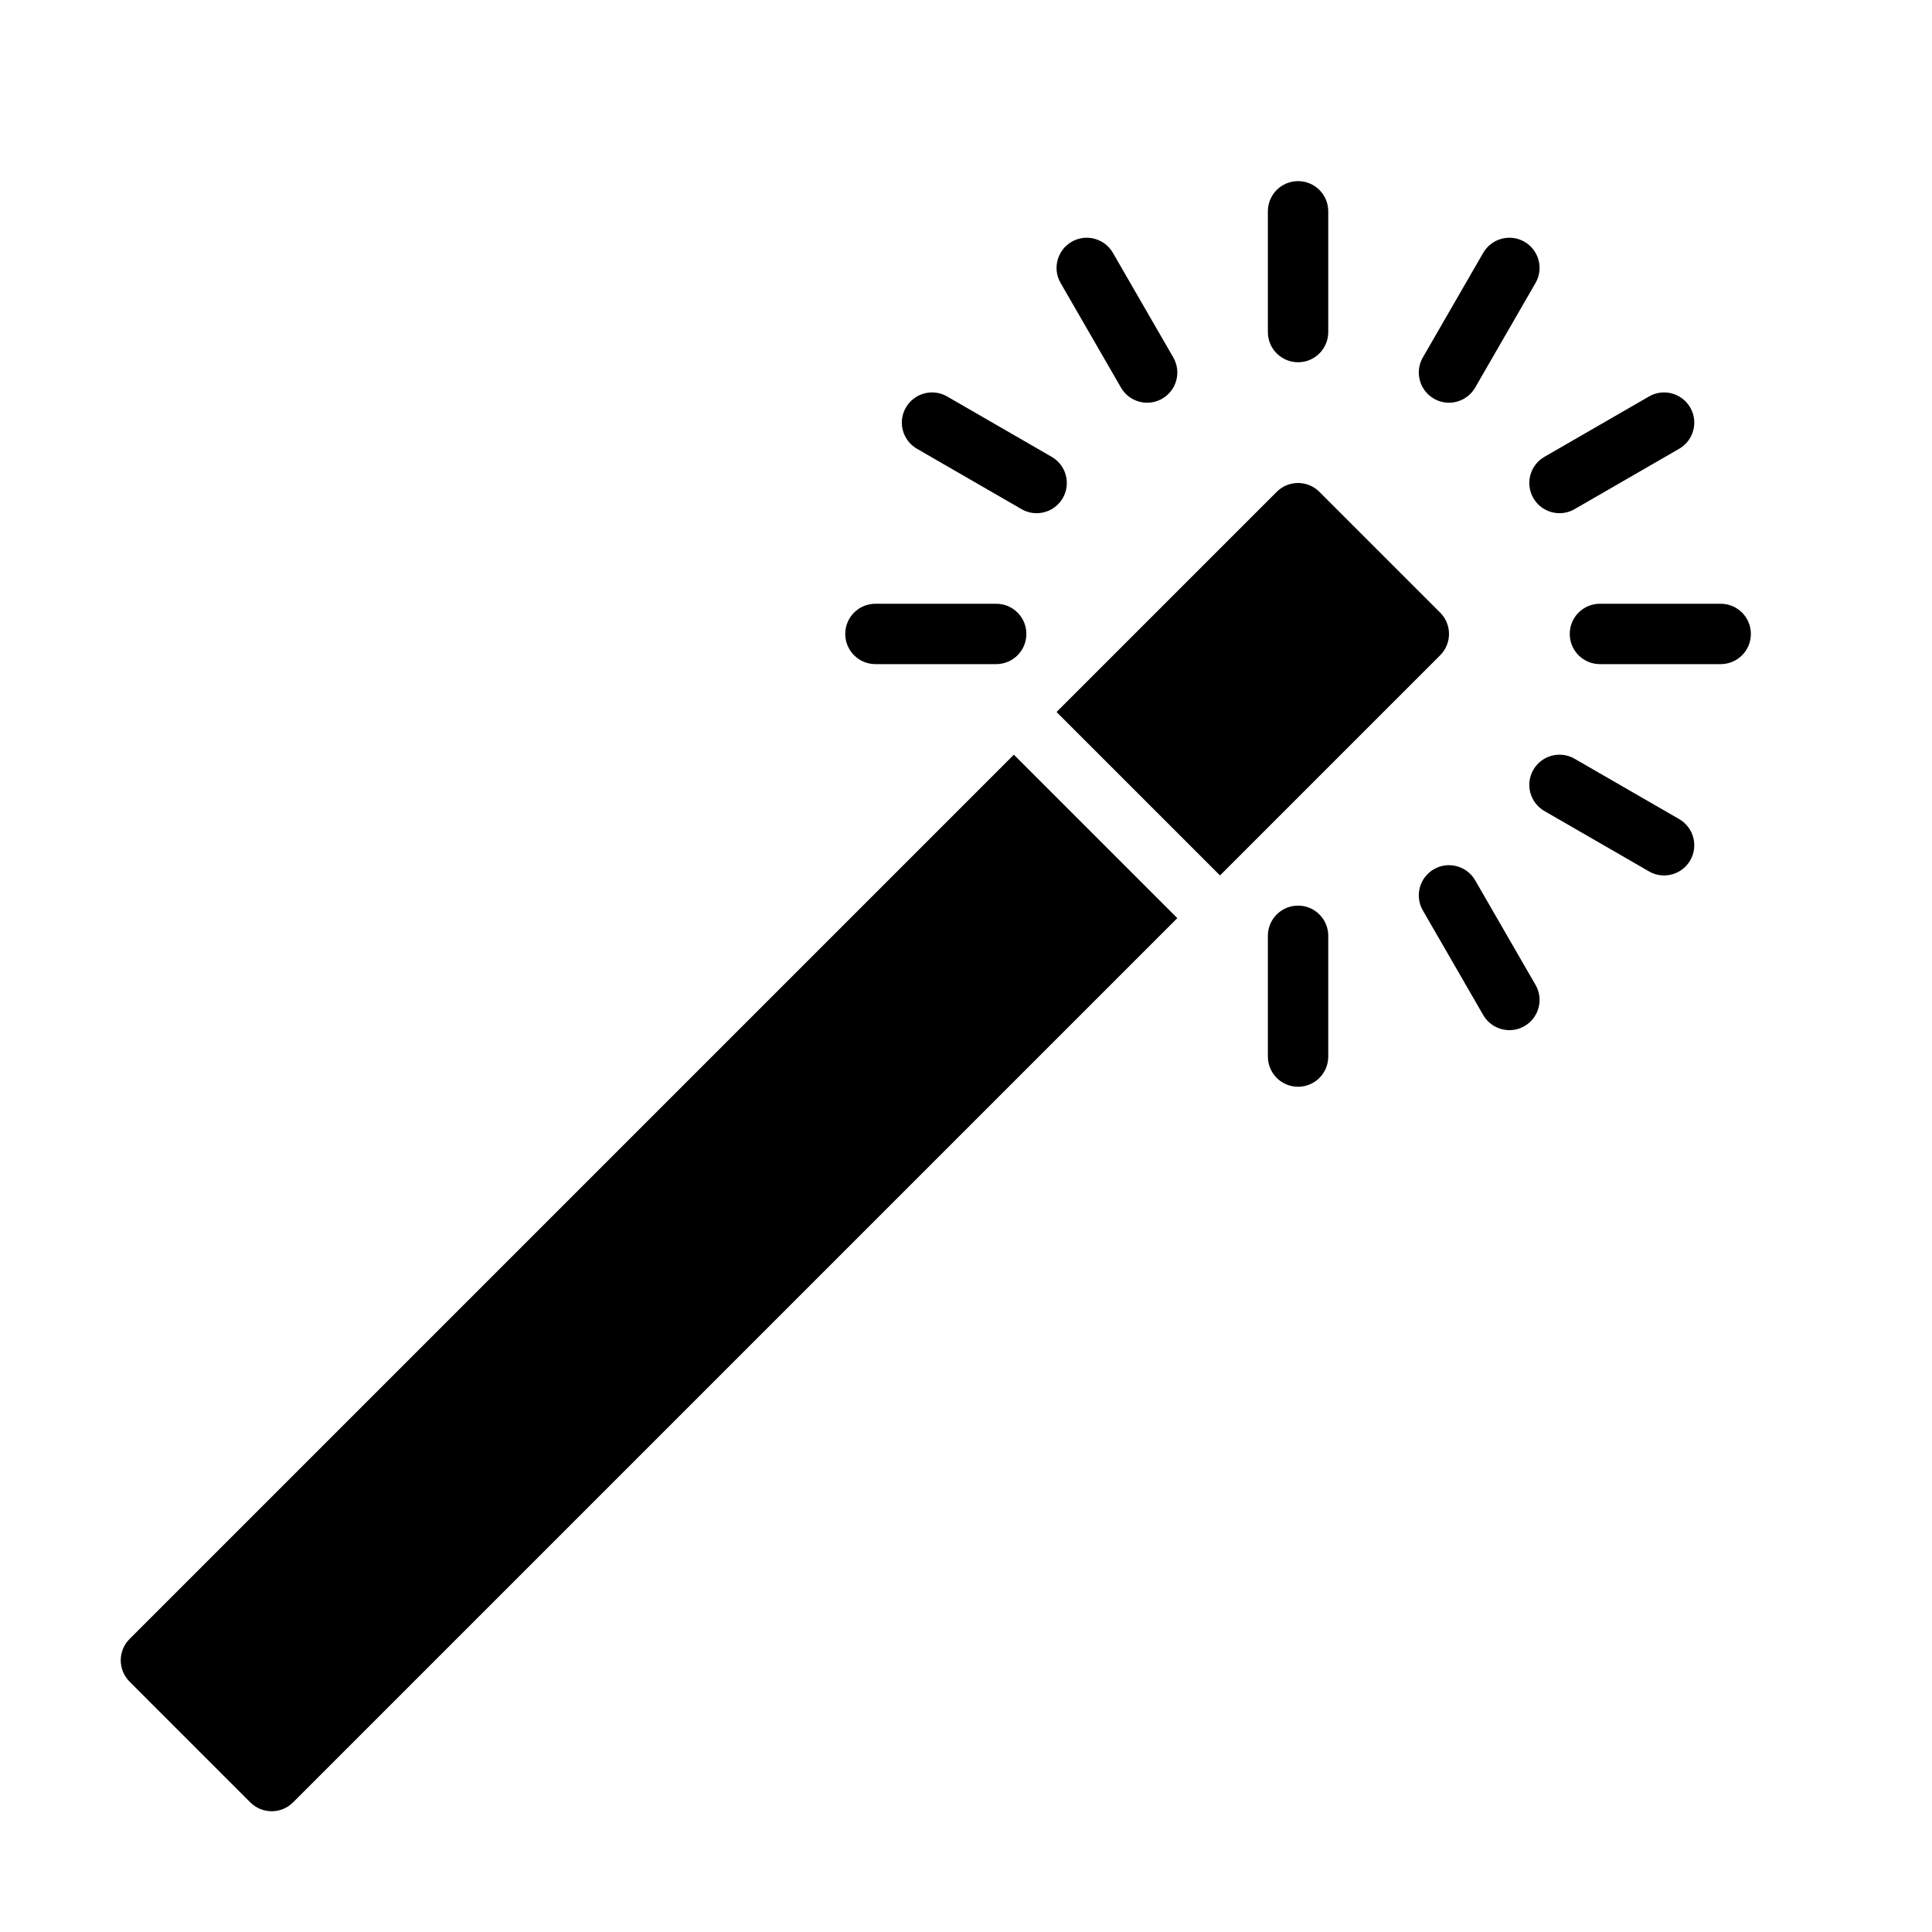 <?xml version="1.0" encoding="UTF-8" standalone="no"?>
<!-- Скачано с сайта svg4.ru / Downloaded from svg4.ru -->
<svg width="800px" height="800px" viewBox="0 0 64 64" version="1.1" xmlns="http://www.w3.org/2000/svg" xmlns:xlink="http://www.w3.org/1999/xlink">
    
    <title>des-wand-2</title>
    <desc>Created with Sketch.</desc>
    <defs>

</defs>
    <g id="64px-Glyph" stroke="none" stroke-width="1" fill="none" fill-rule="evenodd">
        <g id="des-wand-2" fill="#000000">
            <path d="M33.586,25 L4.293,54.293 C3.902,54.684 3.902,55.316 4.293,55.707 L8.293,59.707 C8.488,59.902 8.744,60 9,60 C9.256,60 9.512,59.902 9.707,59.707 L39,30.414 L33.586,25 Z" id="Fill-298">

</path>
            <path d="M47.707,20.293 L43.707,16.293 C43.316,15.902 42.684,15.902 42.293,16.293 L35,23.586 L40.414,29 L47.707,21.707 C48.098,21.316 48.098,20.684 47.707,20.293" id="Fill-299">

</path>
            <path d="M43,12 C42.447,12 42,11.553 42,11 L42,7 C42,6.447 42.447,6 43,6 C43.553,6 44,6.447 44,7 L44,11 C44,11.553 43.553,12 43,12" id="Fill-300">

</path>
            <path d="M57,22 L53,22 C52.447,22 52,21.553 52,21 C52,20.447 52.447,20 53,20 L57,20 C57.553,20 58,20.447 58,21 C58,21.553 57.553,22 57,22" id="Fill-301">

</path>
            <path d="M33,22 L29,22 C28.447,22 28,21.553 28,21 C28,20.447 28.447,20 29,20 L33,20 C33.553,20 34,20.447 34,21 C34,21.553 33.553,22 33,22" id="Fill-302">

</path>
            <path d="M43,36 C42.447,36 42,35.553 42,35 L42,31 C42,30.447 42.447,30 43,30 C43.553,30 44,30.447 44,31 L44,35 C44,35.553 43.553,36 43,36" id="Fill-303">

</path>
            <path d="M38.001,13.34 C37.655,13.34 37.319,13.16 37.134,12.84 L35.134,9.375 C34.857,8.897 35.022,8.285 35.5,8.009 C35.977,7.733 36.589,7.898 36.866,8.375 L38.866,11.84 C39.143,12.319 38.978,12.93 38.5,13.206 C38.343,13.297 38.171,13.34 38.001,13.34" id="Fill-304">

</path>
            <path d="M51.661,17 C51.315,17 50.979,16.82 50.794,16.5 C50.518,16.022 50.682,15.41 51.16,15.134 L54.625,13.134 C55.101,12.856 55.714,13.022 55.991,13.5 C56.268,13.978 56.103,14.59 55.625,14.866 L52.16,16.866 C52.003,16.957 51.831,17 51.661,17" id="Fill-305">

</path>
            <path d="M50.001,34.125 C49.655,34.125 49.319,33.945 49.134,33.625 L47.134,30.16 C46.857,29.682 47.022,29.07 47.5,28.794 C47.976,28.518 48.589,28.682 48.866,29.16 L50.866,32.625 C51.143,33.103 50.978,33.715 50.5,33.991 C50.343,34.082 50.171,34.125 50.001,34.125" id="Fill-306">

</path>
            <path d="M34.339,17 C34.169,17 33.997,16.957 33.84,16.866 L30.375,14.866 C29.897,14.59 29.732,13.978 30.009,13.5 C30.285,13.022 30.898,12.856 31.375,13.134 L34.84,15.134 C35.318,15.41 35.482,16.022 35.206,16.5 C35.021,16.82 34.685,17 34.339,17" id="Fill-307">

</path>
            <path d="M47.999,13.34 C47.829,13.34 47.657,13.297 47.5,13.206 C47.022,12.93 46.857,12.319 47.134,11.84 L49.134,8.375 C49.41,7.898 50.022,7.733 50.5,8.009 C50.978,8.285 51.143,8.897 50.866,9.375 L48.866,12.84 C48.681,13.16 48.345,13.34 47.999,13.34" id="Fill-308">

</path>
            <path d="M55.124,29 C54.954,29 54.782,28.957 54.625,28.866 L51.16,26.866 C50.682,26.59 50.518,25.978 50.794,25.5 C51.07,25.022 51.683,24.858 52.16,25.134 L55.625,27.134 C56.103,27.41 56.268,28.022 55.991,28.5 C55.806,28.82 55.47,29 55.124,29" id="Fill-309">

</path>
        </g>
    </g>
</svg>